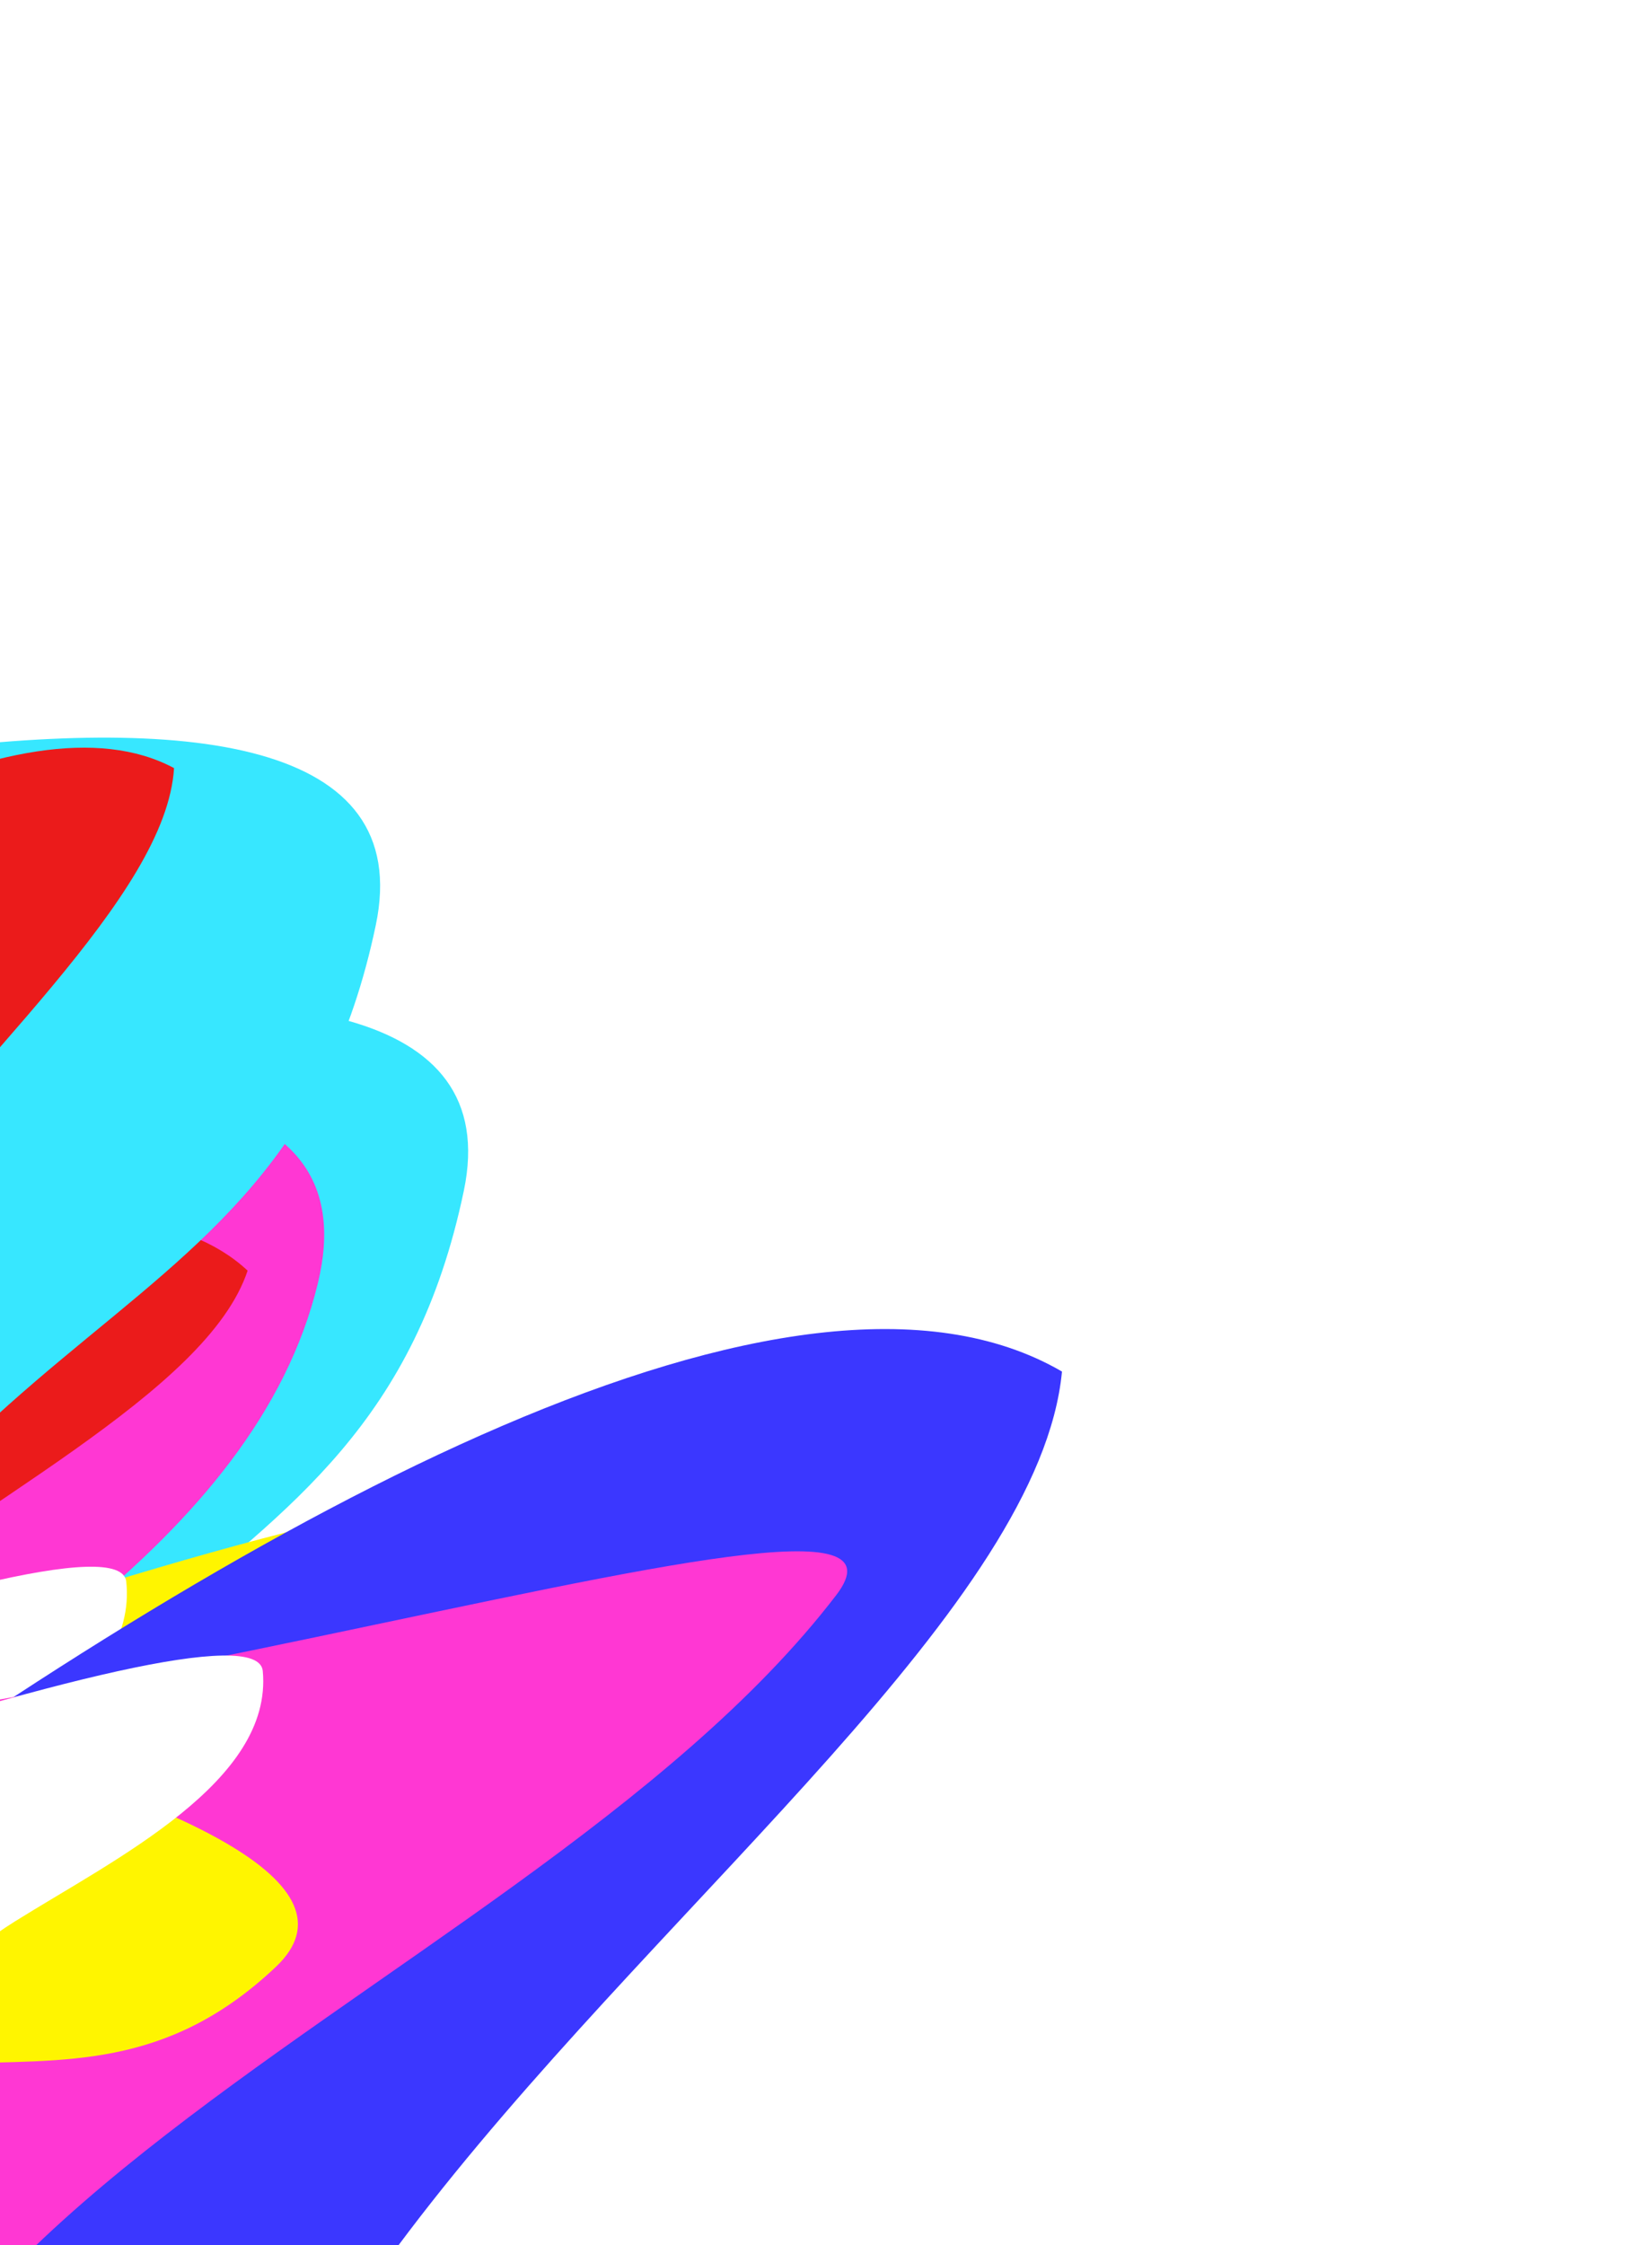 <svg width="544" height="739" viewBox="0 0 544 739" fill="none" xmlns="http://www.w3.org/2000/svg">
<g filter="url(#filter0_f_103_598)">
<path d="M261.821 563.378C113.16 424.253 -511.272 785.508 -520.351 793.712C-889.953 1069.89 -68.276 1095.49 -48.946 1099.58C-289.609 826.866 213.825 707.849 261.821 563.378Z" fill="#3B37FF"/>
<path d="M152.737 391.963C178.209 270.298 -144.234 356.261 -308.64 414.45C-459.585 555.917 -131.747 891.924 -85.085 740.984C-11.991 504.545 120.897 544.045 152.737 391.963Z" fill="#37E7FF"/>
<path d="M104.677 422.401C137.839 285.782 -234.401 401.48 -424.667 476.406C-614.193 550.868 -127.683 1016.95 -209.353 826.675C-291.022 636.398 63.224 593.174 104.677 422.401Z" fill="#FF37D3"/>
<path d="M81.539 418.248C-1.257 340.943 -348.751 541.378 -353.803 545.931C-559.466 699.193 -102.059 713.652 -91.297 715.928C-225.347 564.411 54.863 498.465 81.539 418.248Z" fill="#EB1B1B"/>
<path d="M228.508 515.102C251.562 439.095 -37.028 539.995 -184.205 599.946C-245.664 624.121 -157.13 695.931 -77.463 821.604C2.204 947.277 55.361 849.293 79.371 709.472C103.381 569.65 199.69 610.112 228.508 515.102Z" fill="#FFF500"/>
<path d="M41.578 520.615C38.436 491.54 -242.199 598.69 -382.124 655.898C-299.387 747.325 -134.403 906.281 -136.362 810.701C-138.811 691.225 -71.555 625.486 -38.748 604.303C-5.941 583.12 45.506 556.958 41.578 520.615Z" fill="white"/>
</g>
<g style="mix-blend-mode:color-dodge" filter="url(#filter1_f_103_598)">
<path d="M349.709 451.462C173.662 349.171 -353.987 841.112 -360.998 851.141C-659.349 1203.08 147.184 1043.99 166.939 1043.64C-128.692 831.77 335.292 603.014 349.709 451.462Z" fill="#3B37FF"/>
<path d="M123.75 304.499C149.222 182.834 -173.222 268.797 -337.627 326.986C-488.572 468.453 -160.735 804.46 -114.072 653.52C-40.978 417.08 91.909 456.58 123.75 304.499Z" fill="#37E7FF"/>
<path d="M275.373 525.049C319.321 467.681 -50.439 601.576 -253.97 579.054C-443.496 653.516 43.013 1119.6 -38.656 929.323C-120.326 739.046 168.504 664.551 275.373 525.049Z" fill="#FF37D3"/>
<path d="M57.313 252.83C-42.542 199.351 -326.993 482.218 -330.707 487.915C-490.174 688.805 -44.364 585.445 -33.378 584.885C-201.809 472.825 52.108 337.205 57.313 252.83Z" fill="#EB1B1B"/>
<path d="M90.843 647.419C148.561 592.854 -152.075 537.33 -309.608 516.388C-374.966 506.897 -333.706 613.164 -326.862 761.803C-320.018 910.443 -225.261 851.727 -135.062 742.224C-44.864 632.722 18.696 715.624 90.843 647.419Z" fill="#FFF500"/>
<path d="M86.531 550.037C83.843 520.917 -198.43 623.674 -339.231 678.692C-257.93 771.398 -95.447 932.91 -95.914 837.311C-96.499 717.811 -28.225 653.13 4.908 632.461C38.042 611.793 89.891 586.437 86.531 550.037Z" fill="white"/>
</g>
<defs>
<filter id="filter0_f_103_598" x="-715.796" y="230.264" width="1077.62" height="969.312" filterUnits="userSpaceOnUse" color-interpolation-filters="sRGB">
<feFlood flood-opacity="0" result="BackgroundImageFix"/>
<feBlend mode="normal" in="SourceGraphic" in2="BackgroundImageFix" result="shape"/>
<feGaussianBlur stdDeviation="50" result="effect1_foregroundBlur_103_598"/>
</filter>
<filter id="filter1_f_103_598" x="-527.143" y="142.8" width="976.852" height="1037.01" filterUnits="userSpaceOnUse" color-interpolation-filters="sRGB">
<feFlood flood-opacity="0" result="BackgroundImageFix"/>
<feBlend mode="normal" in="SourceGraphic" in2="BackgroundImageFix" result="shape"/>
<feGaussianBlur stdDeviation="50" result="effect1_foregroundBlur_103_598"/>
</filter>
</defs>
</svg>
